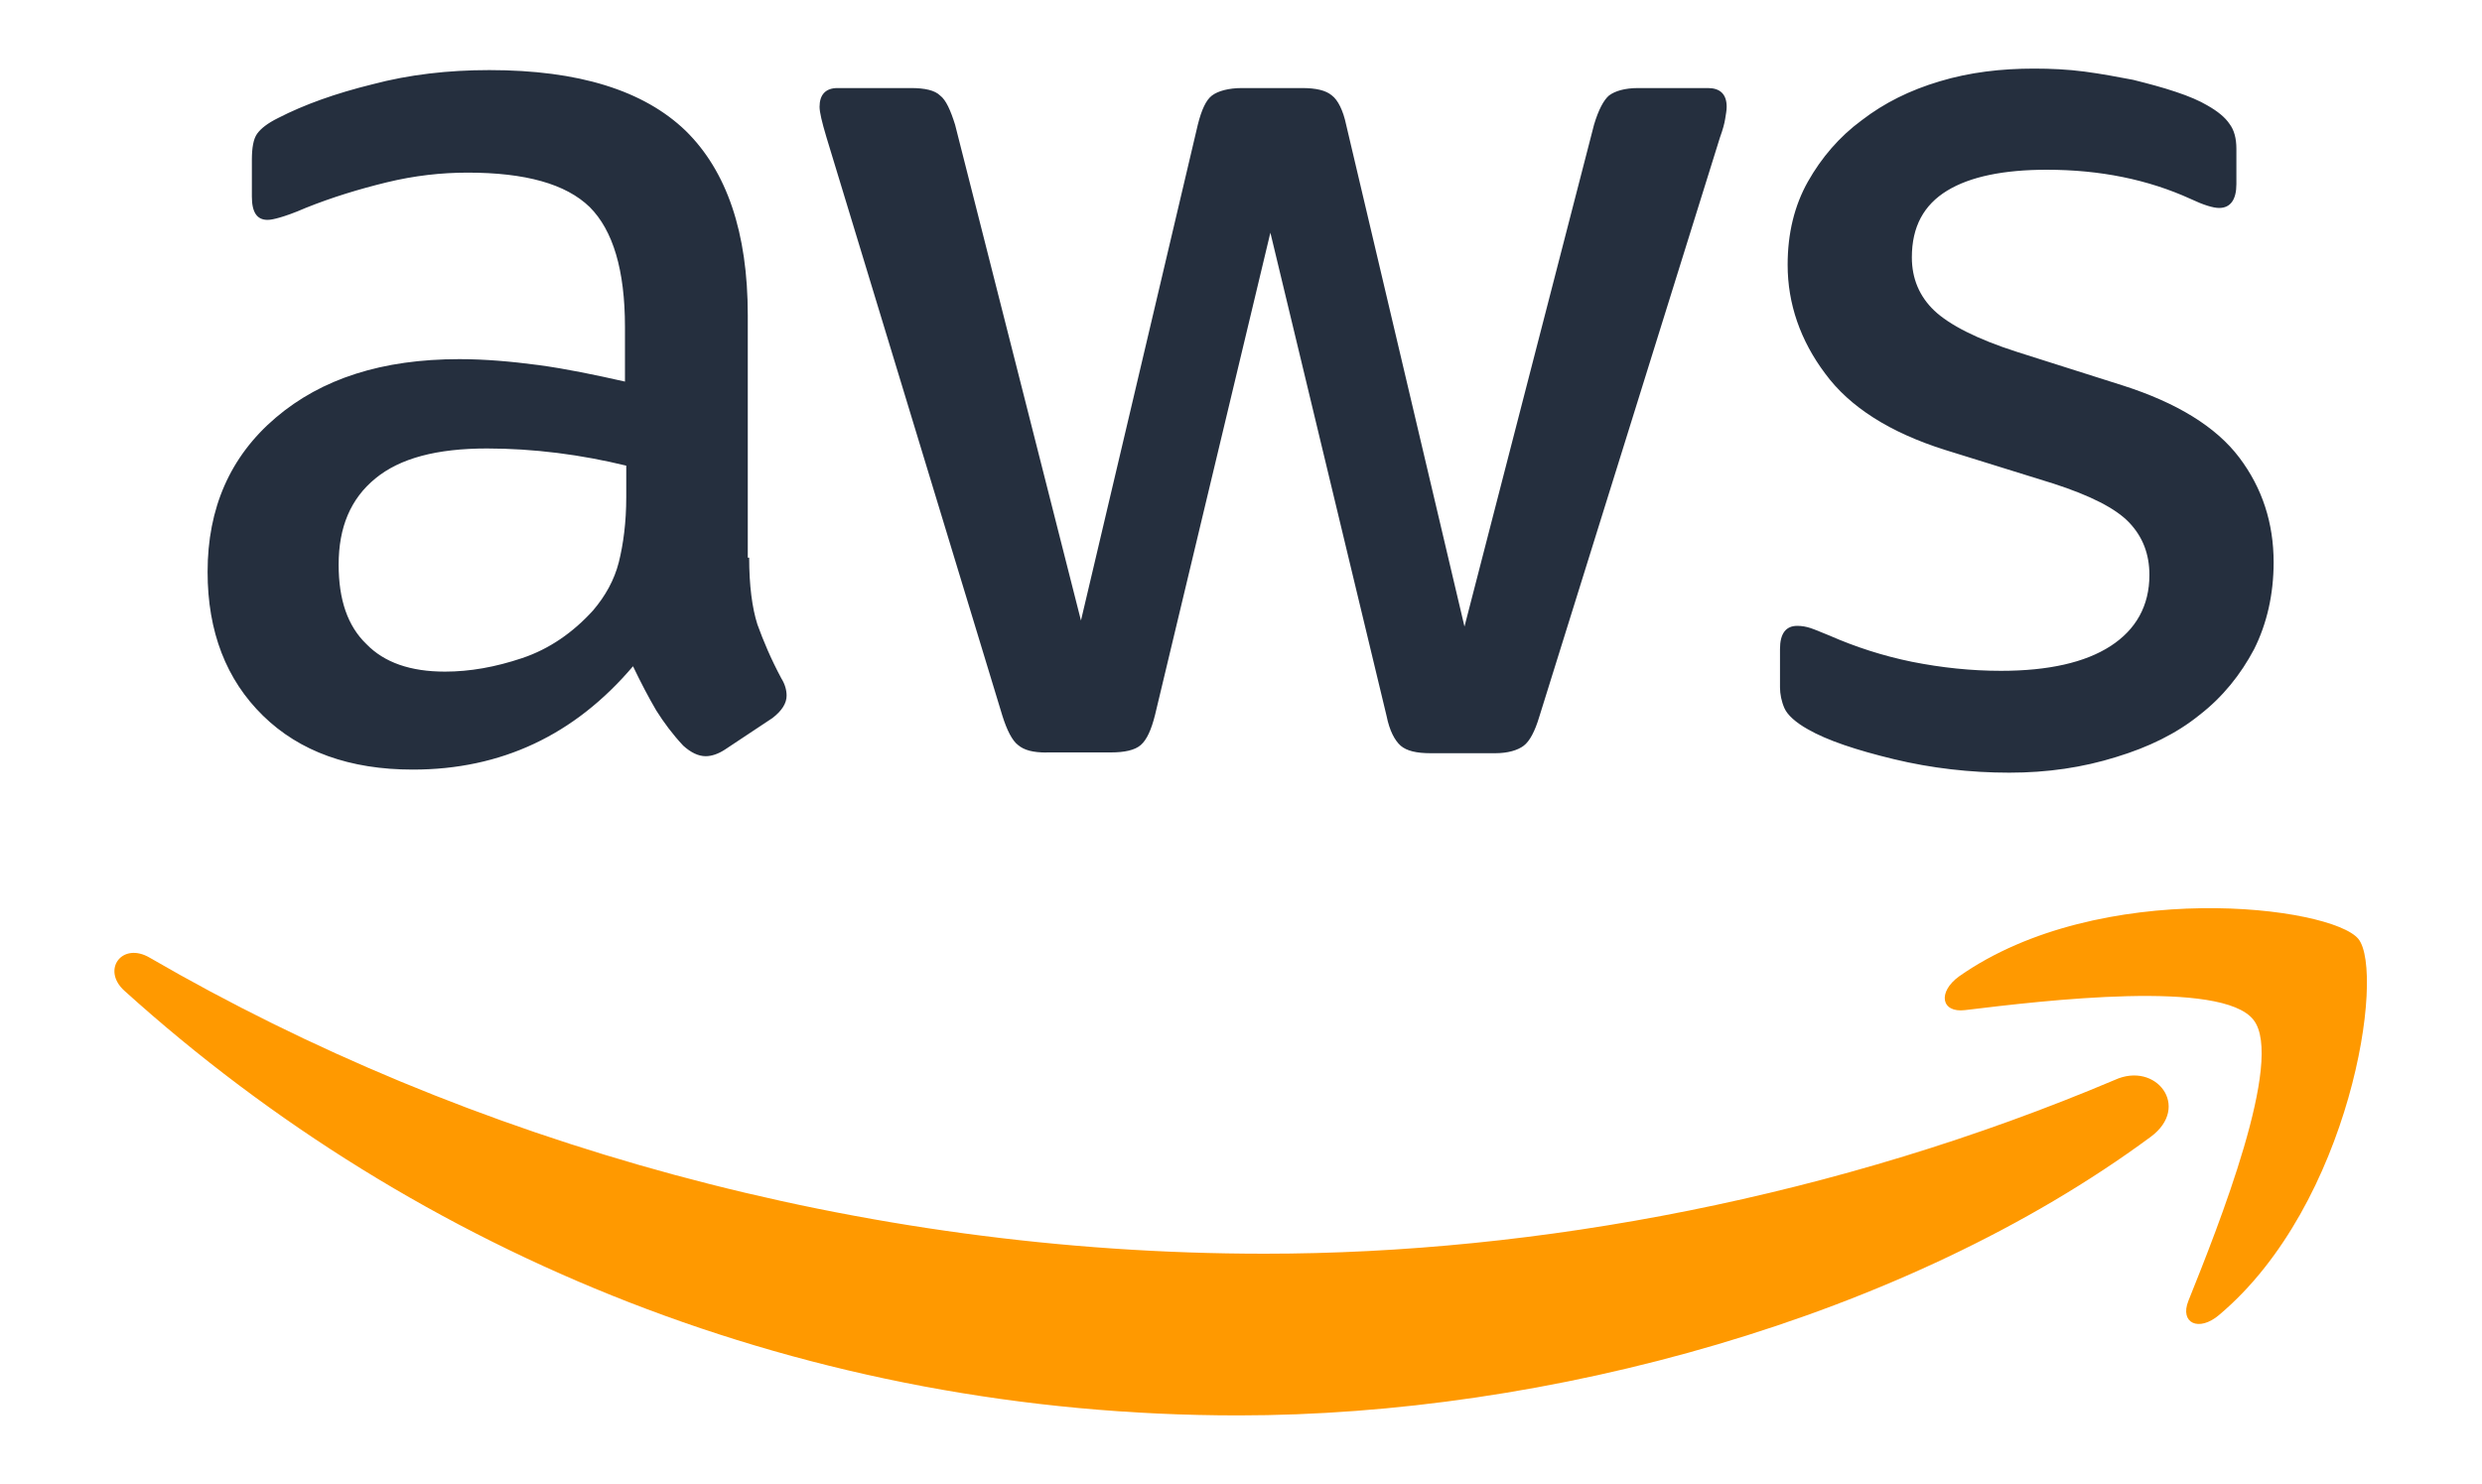 <?xml version="1.0" encoding="utf-8"?>
<!-- Generator: Adobe Illustrator 27.2.0, SVG Export Plug-In . SVG Version: 6.00 Build 0)  -->
<svg version="1.1" id="Layer_1" xmlns="http://www.w3.org/2000/svg" xmlns:xlink="http://www.w3.org/1999/xlink" x="0px" y="0px"
	 viewBox="0 0 2500 1495" style="enable-background:new 0 0 2500 1495;" xml:space="preserve">
<style type="text/css">
	.st0{fill:#252F3E;}
	.st1{fill:#FF9900;}
</style>
<path class="st0" d="M754.6,561.9c0,27.9,3,50.6,8.3,67.2c6,16.6,13.6,34.7,24.1,54.3c3.8,6,5.3,12.1,5.3,17.4
	c0,7.5-4.5,15.1-14.3,22.6L730.4,755c-6.8,4.5-13.6,6.8-19.6,6.8c-7.5,0-15.1-3.8-22.6-10.6c-10.6-11.3-19.6-23.4-27.2-35.5
	c-7.5-12.8-15.1-27.2-23.4-44.5c-58.9,69.4-132.8,104.1-221.8,104.1c-63.4,0-113.9-18.1-150.9-54.3c-37-36.2-55.8-84.5-55.8-144.9
	c0-64.1,22.6-116.2,68.7-155.4s107.1-58.9,184.9-58.9c25.7,0,52.1,2.3,80,6c27.9,3.8,56.6,9.8,86.8,16.6v-55.1
	c0-57.3-12.1-97.3-35.5-120.7c-24.1-23.4-64.9-34.7-123-34.7c-26.4,0-53.6,3-81.5,9.8c-27.9,6.8-55.1,15.1-81.5,25.7
	c-12.1,5.3-21.1,8.3-26.4,9.8c-5.3,1.5-9.1,2.3-12.1,2.3c-10.6,0-15.8-7.5-15.8-23.4v-37c0-12.1,1.5-21.1,5.3-26.4
	c3.8-5.3,10.6-10.6,21.1-15.8c26.4-13.6,58.1-24.9,95.1-34c37-9.8,76.2-14.3,117.7-14.3c89.8,0,155.4,20.4,197.7,61.1
	c41.5,40.7,62.6,102.6,62.6,185.6v244.5H754.6z M448.2,676.6c24.9,0,50.6-4.5,77.7-13.6c27.2-9.1,51.3-25.7,71.7-48.3
	c12.1-14.3,21.1-30.2,25.7-48.3c4.5-18.1,7.5-40,7.5-65.6v-31.7c-21.9-5.3-45.3-9.8-69.4-12.8c-24.1-3-47.5-4.5-70.9-4.5
	c-50.6,0-87.5,9.8-112.4,30.2c-24.9,20.4-37,49-37,86.8c0,35.5,9.1,61.9,27.9,80C387.1,667.5,413.5,676.6,448.2,676.6L448.2,676.6z
	 M1054.2,758.1c-13.6,0-22.6-2.3-28.7-7.5c-6-4.5-11.3-15.1-15.8-29.4L832.3,137.8c-4.5-15.1-6.8-24.9-6.8-30.2
	c0-12.1,6-18.9,18.1-18.9h73.9c14.3,0,24.1,2.3,29.4,7.5c6,4.5,10.6,15.1,15.1,29.4l126.8,499.5l117.7-499.5
	c3.8-15.1,8.3-24.9,14.3-29.4c6-4.5,16.6-7.5,30.2-7.5h60.4c14.3,0,24.1,2.3,30.2,7.5c6,4.5,11.3,15.1,14.3,29.4l119.2,505.6
	l130.5-505.6c4.5-15.1,9.8-24.9,15.1-29.4c6-4.5,15.8-7.5,29.4-7.5h70.2c12.1,0,18.9,6,18.9,18.9c0,3.8-0.8,7.5-1.5,12.1
	s-2.3,10.6-5.3,18.9l-181.9,583.3c-4.5,15.1-9.8,24.9-15.8,29.4c-6,4.5-15.8,7.5-28.7,7.5h-64.9c-14.3,0-24.1-2.3-30.2-7.5
	c-6-5.3-11.3-15.1-14.3-30.2l-117-486.7l-116.2,485.9c-3.8,15.1-8.3,24.9-14.3,30.2c-6,5.3-16.6,7.5-30.2,7.5H1054.2z M2023.8,778.4
	c-39.2,0-78.5-4.5-116.2-13.6c-37.7-9.1-67.2-18.9-86.8-30.2c-12.1-6.8-20.4-14.3-23.4-21.1c-3-6.8-4.5-14.3-4.5-21.1v-38.5
	c0-15.8,6-23.4,17.4-23.4c4.5,0,9.1,0.8,13.6,2.3c4.5,1.5,11.3,4.5,18.9,7.5c25.7,11.3,53.6,20.4,83,26.4c30.2,6,59.6,9.1,89.8,9.1
	c47.5,0,84.5-8.3,110.2-24.9c25.7-16.6,39.2-40.7,39.2-71.7c0-21.1-6.8-38.5-20.4-52.8s-39.2-27.2-76.2-39.2l-109.4-34
	c-55.1-17.4-95.8-43-120.7-77c-24.9-33.2-37.7-70.2-37.7-109.4c0-31.7,6.8-59.6,20.4-83.8c13.6-24.1,31.7-45.3,54.3-61.9
	c22.6-17.4,48.3-30.2,78.5-39.2c30.2-9.1,61.9-12.8,95.1-12.8c16.6,0,34,0.8,50.6,3c17.4,2.3,33.2,5.3,49,8.3
	c15.1,3.8,29.4,7.5,43,12.1c13.6,4.5,24.1,9.1,31.7,13.6c10.6,6,18.1,12.1,22.6,18.9c4.5,6,6.8,14.3,6.8,24.9v35.5
	c0,15.8-6,24.1-17.4,24.1c-6,0-15.8-3-28.7-9.1c-43-19.6-91.3-29.4-144.9-29.4c-43,0-77,6.8-100.4,21.1
	c-23.4,14.3-35.5,36.2-35.5,67.2c0,21.1,7.5,39.2,22.6,53.6c15.1,14.3,43,28.7,83,41.5l107.1,34c54.3,17.4,93.6,41.5,117,72.4
	c23.4,30.9,34.7,66.4,34.7,105.6c0,32.4-6.8,61.9-19.6,87.5c-13.6,25.7-31.7,48.3-55.1,66.4c-23.4,18.9-51.3,32.4-83.8,42.3
	C2097.7,773.2,2062.3,778.4,2023.8,778.4L2023.8,778.4z"/>
<path class="st1" d="M2166.4,1145.2c-248.3,183.4-608.9,280.7-919.1,280.7c-434.6,0-826.2-160.7-1122-427.8
	c-23.4-21.1-2.3-49.8,25.7-33.2c319.9,185.6,714.6,298.1,1122.8,298.1c275.4,0,578-57.3,856.4-175.1
	C2171.7,1068.9,2207.1,1115,2166.4,1145.2L2166.4,1145.2z"/>
<path class="st1" d="M2269.8,1027.4c-31.7-40.7-209.8-19.6-290.5-9.8c-24.1,3-27.9-18.1-6-34c141.9-99.6,375-70.9,402.2-37.7
	c27.2,34-7.5,267.1-140.3,378.8c-20.4,17.4-40,8.3-30.9-14.3C2234.3,1235.7,2301.4,1067.4,2269.8,1027.4z"/>
</svg>
